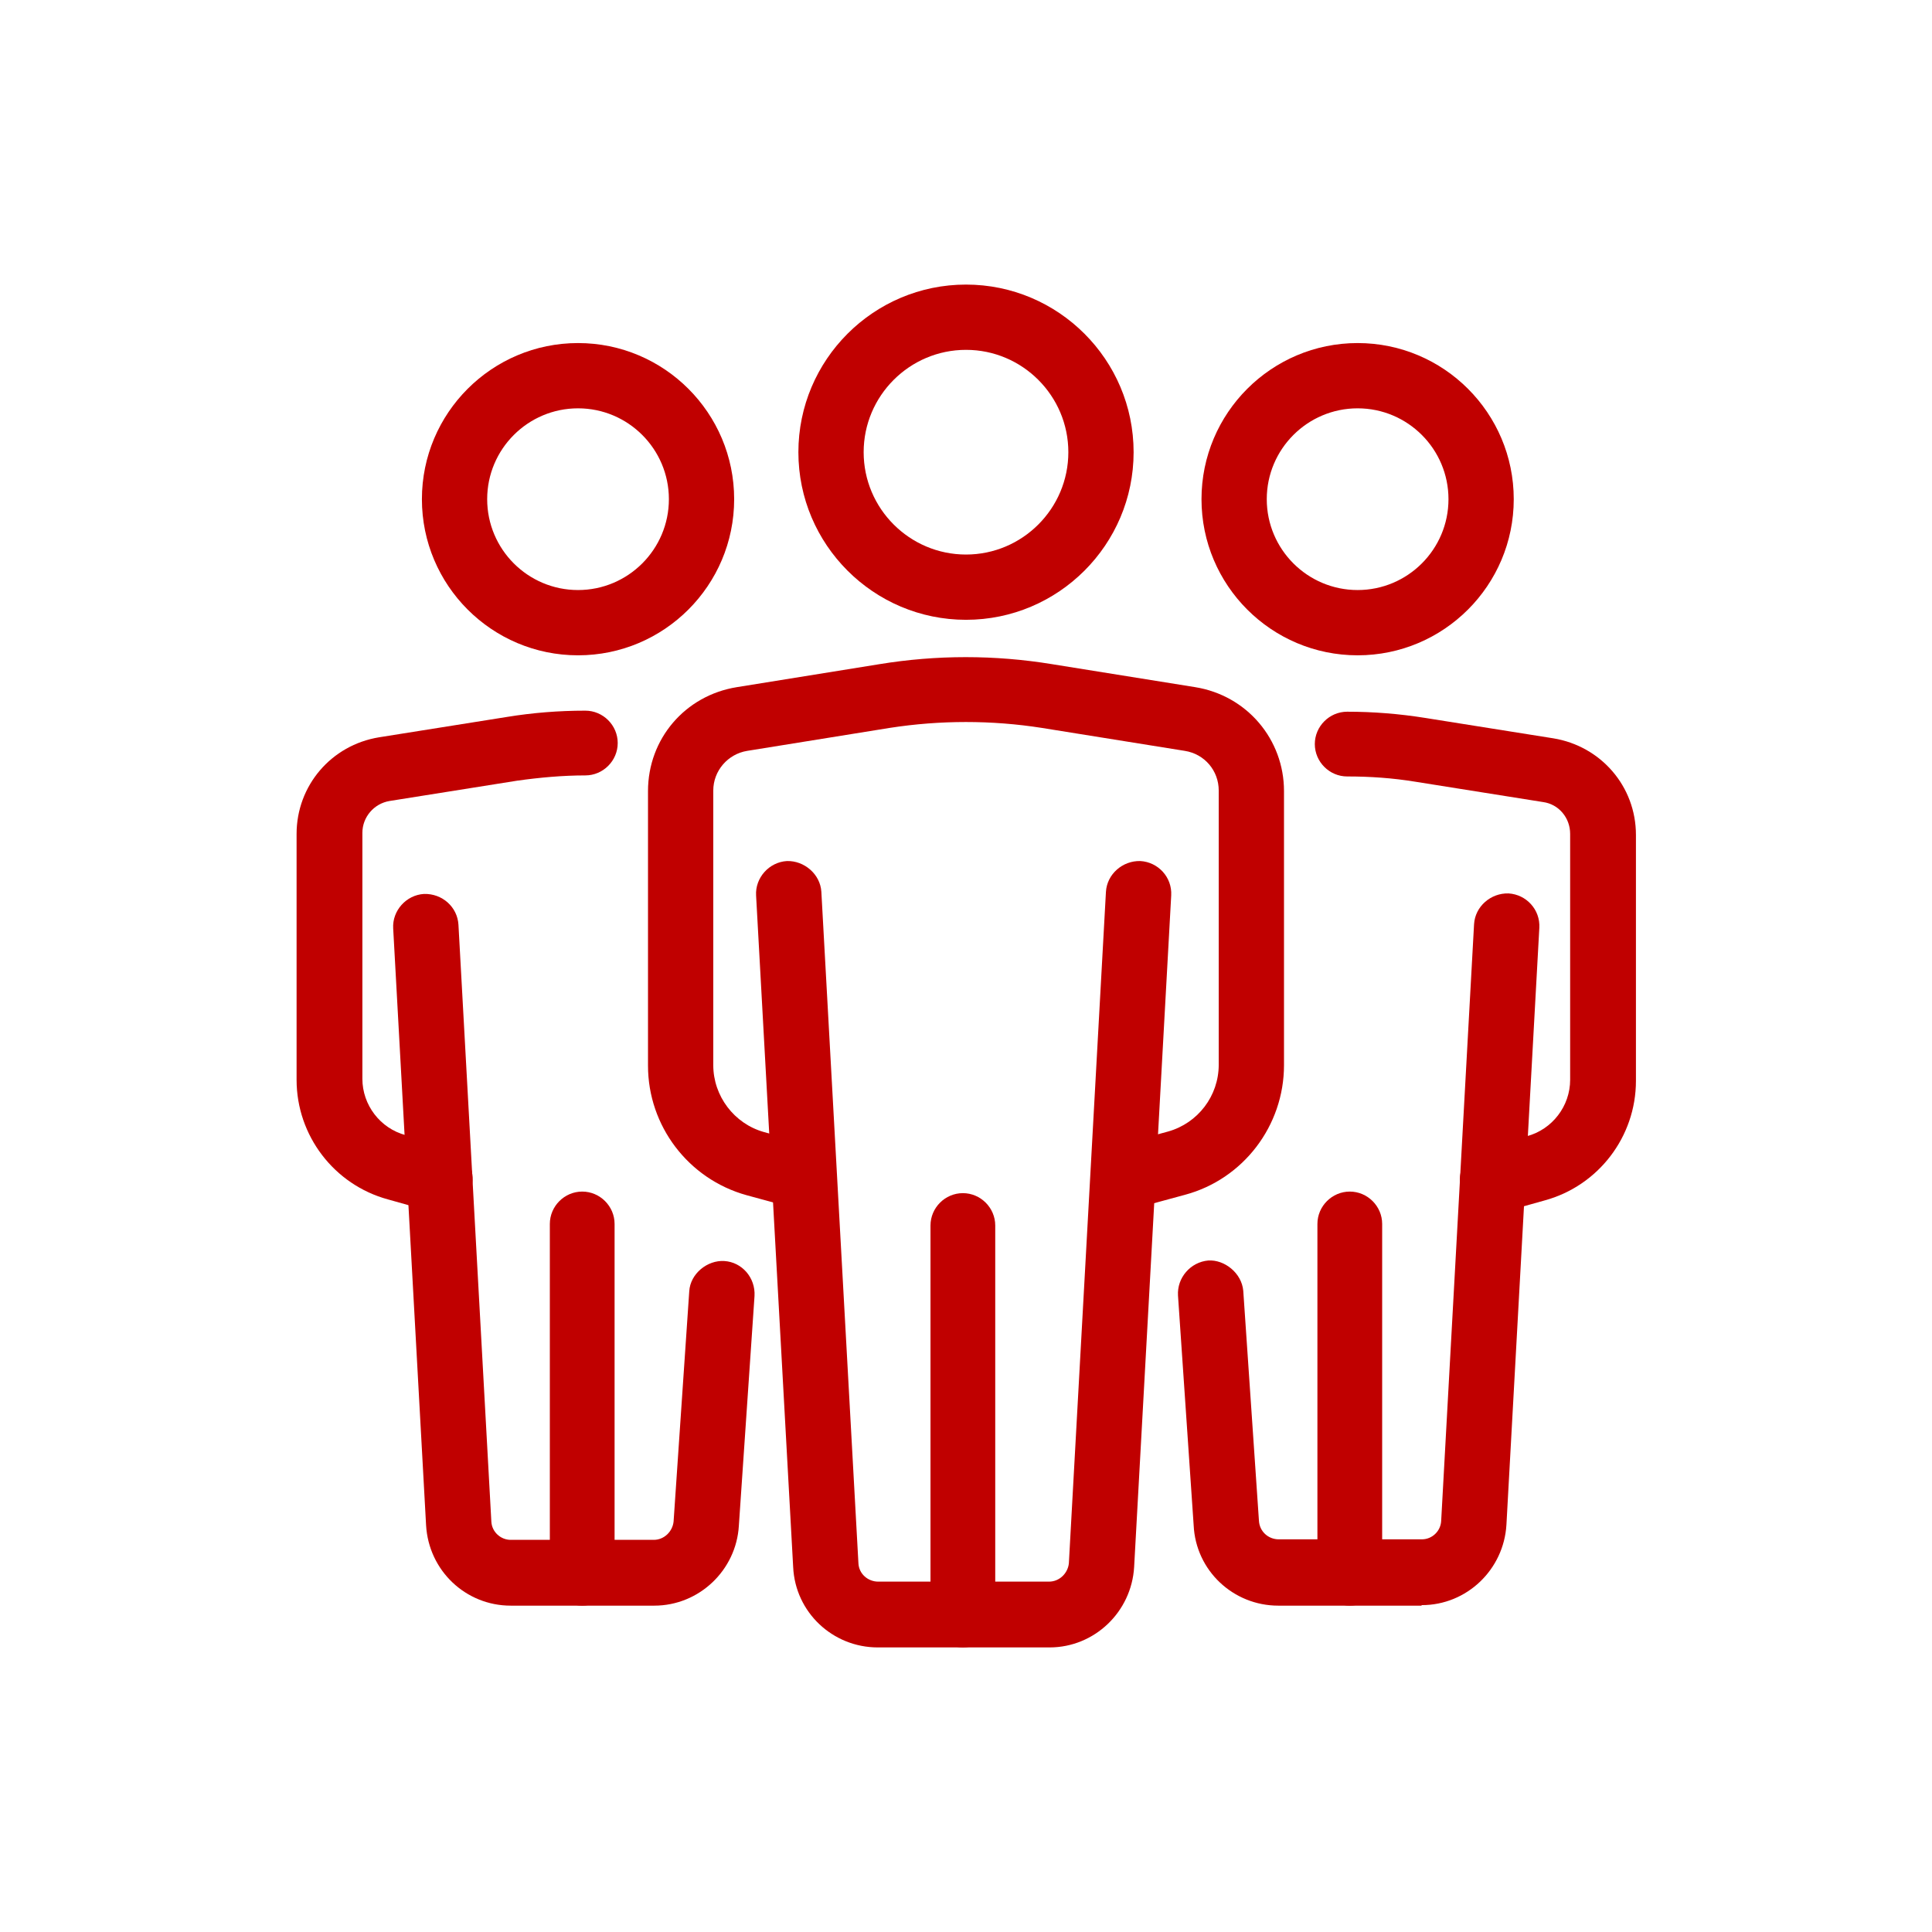<?xml version="1.0" encoding="UTF-8"?>
<svg id="Layer_1" data-name="Layer 1" xmlns="http://www.w3.org/2000/svg" viewBox="0 0 37 37">
  <defs>
    <style>
      .cls-1 {
        fill: #c00000;
      }
    </style>
  </defs>
  <path class="cls-1" d="M18.5,11.87c-1.77,0-3.21-1.44-3.21-3.21s1.44-3.21,3.21-3.21,3.21,1.44,3.21,3.21-1.44,3.21-3.21,3.21ZM18.5,6.7c-1.08,0-1.96.88-1.96,1.96s.88,1.96,1.96,1.96,1.96-.88,1.96-1.96-.88-1.96-1.96-1.96Z"/>
  <path class="cls-1" d="M11.07,12.55c-1.65,0-2.99-1.34-2.99-2.99s1.34-2.99,2.99-2.99,2.99,1.34,2.99,2.99-1.34,2.99-2.99,2.99ZM11.07,7.82c-.96,0-1.74.78-1.74,1.74s.78,1.74,1.74,1.74,1.74-.78,1.74-1.74-.78-1.74-1.74-1.74Z"/>
  <path class="cls-1" d="M26,12.55c-1.65,0-2.99-1.34-2.99-2.99s1.34-2.99,2.99-2.99,2.99,1.34,2.99,2.99-1.34,2.99-2.99,2.99ZM26,7.82c-.96,0-1.74.78-1.74,1.74s.78,1.74,1.74,1.74,1.74-.78,1.74-1.74-.78-1.74-1.74-1.74Z"/>
  <g>
    <path class="cls-1" d="M20.08,31.55h-3.27c-.86,0-1.58-.67-1.62-1.54l-.71-12.86c-.02-.34.25-.64.59-.66.33-.01.64.25.66.59l.71,12.86c.01.2.18.35.38.35h3.27c.2,0,.36-.16.38-.35l.71-12.86c.02-.34.32-.6.66-.59.34.02.61.31.59.66l-.71,12.86c-.05.86-.76,1.54-1.62,1.54Z"/>
    <path class="cls-1" d="M18.44,31.55c-.34,0-.62-.28-.62-.62v-7.46c0-.34.28-.62.62-.62s.62.28.62.62v7.46c0,.34-.28.62-.62.62Z"/>
    <path class="cls-1" d="M21.61,23.15c-.27,0-.53-.18-.6-.46-.09-.33.1-.68.44-.77l.92-.25c.57-.16.97-.68.97-1.28v-5.25c0-.38-.27-.7-.65-.76l-2.74-.44c-.96-.15-1.94-.15-2.91,0l-2.73.44c-.37.06-.65.38-.65.76v5.26c0,.59.4,1.12.97,1.28l.92.25c.33.09.53.44.44.77-.09.33-.44.53-.77.44l-.92-.25c-1.12-.31-1.89-1.33-1.89-2.48v-5.26c0-1,.71-1.83,1.7-1.99l2.73-.44c1.1-.18,2.21-.18,3.31,0l2.74.44c.99.16,1.7,1,1.7,1.99v5.25c0,1.16-.78,2.18-1.89,2.48l-.92.25c-.05.02-.11.02-.17.02Z"/>
  </g>
  <g>
    <path class="cls-1" d="M12.52,30.75h-2.74c-.86,0-1.57-.67-1.62-1.54l-.63-11.43c-.02-.34.25-.64.59-.66.35-.01.64.25.66.59l.63,11.43c.01.2.18.35.37.35h2.74c.2,0,.36-.16.38-.35l.3-4.41c.02-.34.35-.6.67-.58.34.02.6.32.58.67l-.3,4.4c-.05.85-.76,1.53-1.62,1.53Z"/>
    <path class="cls-1" d="M11.15,30.75c-.34,0-.62-.28-.62-.62v-6.69c0-.34.28-.62.62-.62s.62.28.62.62v6.69c0,.34-.28.62-.62.62Z"/>
    <path class="cls-1" d="M8.42,23.22c-.05,0-.11,0-.17-.02l-.82-.23c-1.03-.28-1.75-1.22-1.75-2.29v-4.71c0-.92.66-1.7,1.58-1.85l2.45-.39c.49-.08.99-.12,1.5-.12.34,0,.62.28.62.62s-.28.62-.62.62c-.43,0-.87.04-1.3.1l-2.45.39c-.3.05-.52.31-.52.61v4.71c0,.5.34.95.83,1.08l.82.23c.33.09.53.43.44.77-.08.28-.33.46-.6.46Z"/>
  </g>
  <g>
    <path class="cls-1" d="M27.22,30.75h-2.74c-.86,0-1.58-.67-1.62-1.54l-.3-4.4c-.02-.34.24-.64.58-.67.31-.02.64.24.67.58l.3,4.4c.01.21.18.36.38.36h2.74c.2,0,.36-.16.37-.35l.63-11.43c.02-.34.32-.6.66-.59.34.02.61.31.59.66l-.63,11.43c-.05.86-.76,1.54-1.62,1.54Z"/>
    <path class="cls-1" d="M25.85,30.75c-.34,0-.62-.28-.62-.62v-6.69c0-.34.28-.62.62-.62s.62.28.62.62v6.69c0,.34-.28.62-.62.62Z"/>
    <path class="cls-1" d="M28.58,23.22c-.28,0-.53-.18-.6-.46-.09-.33.1-.68.44-.77l.82-.23c.49-.13.83-.58.83-1.08v-4.71c0-.31-.22-.57-.52-.61l-2.45-.39c-.43-.07-.86-.1-1.3-.1-.34,0-.62-.28-.62-.62s.28-.62.62-.62c.5,0,1,.04,1.5.12l2.45.39c.91.15,1.58.92,1.58,1.85v4.71c0,1.07-.72,2.01-1.75,2.29l-.82.23c-.05.02-.11.02-.17.02Z"/>
  </g>
</svg>